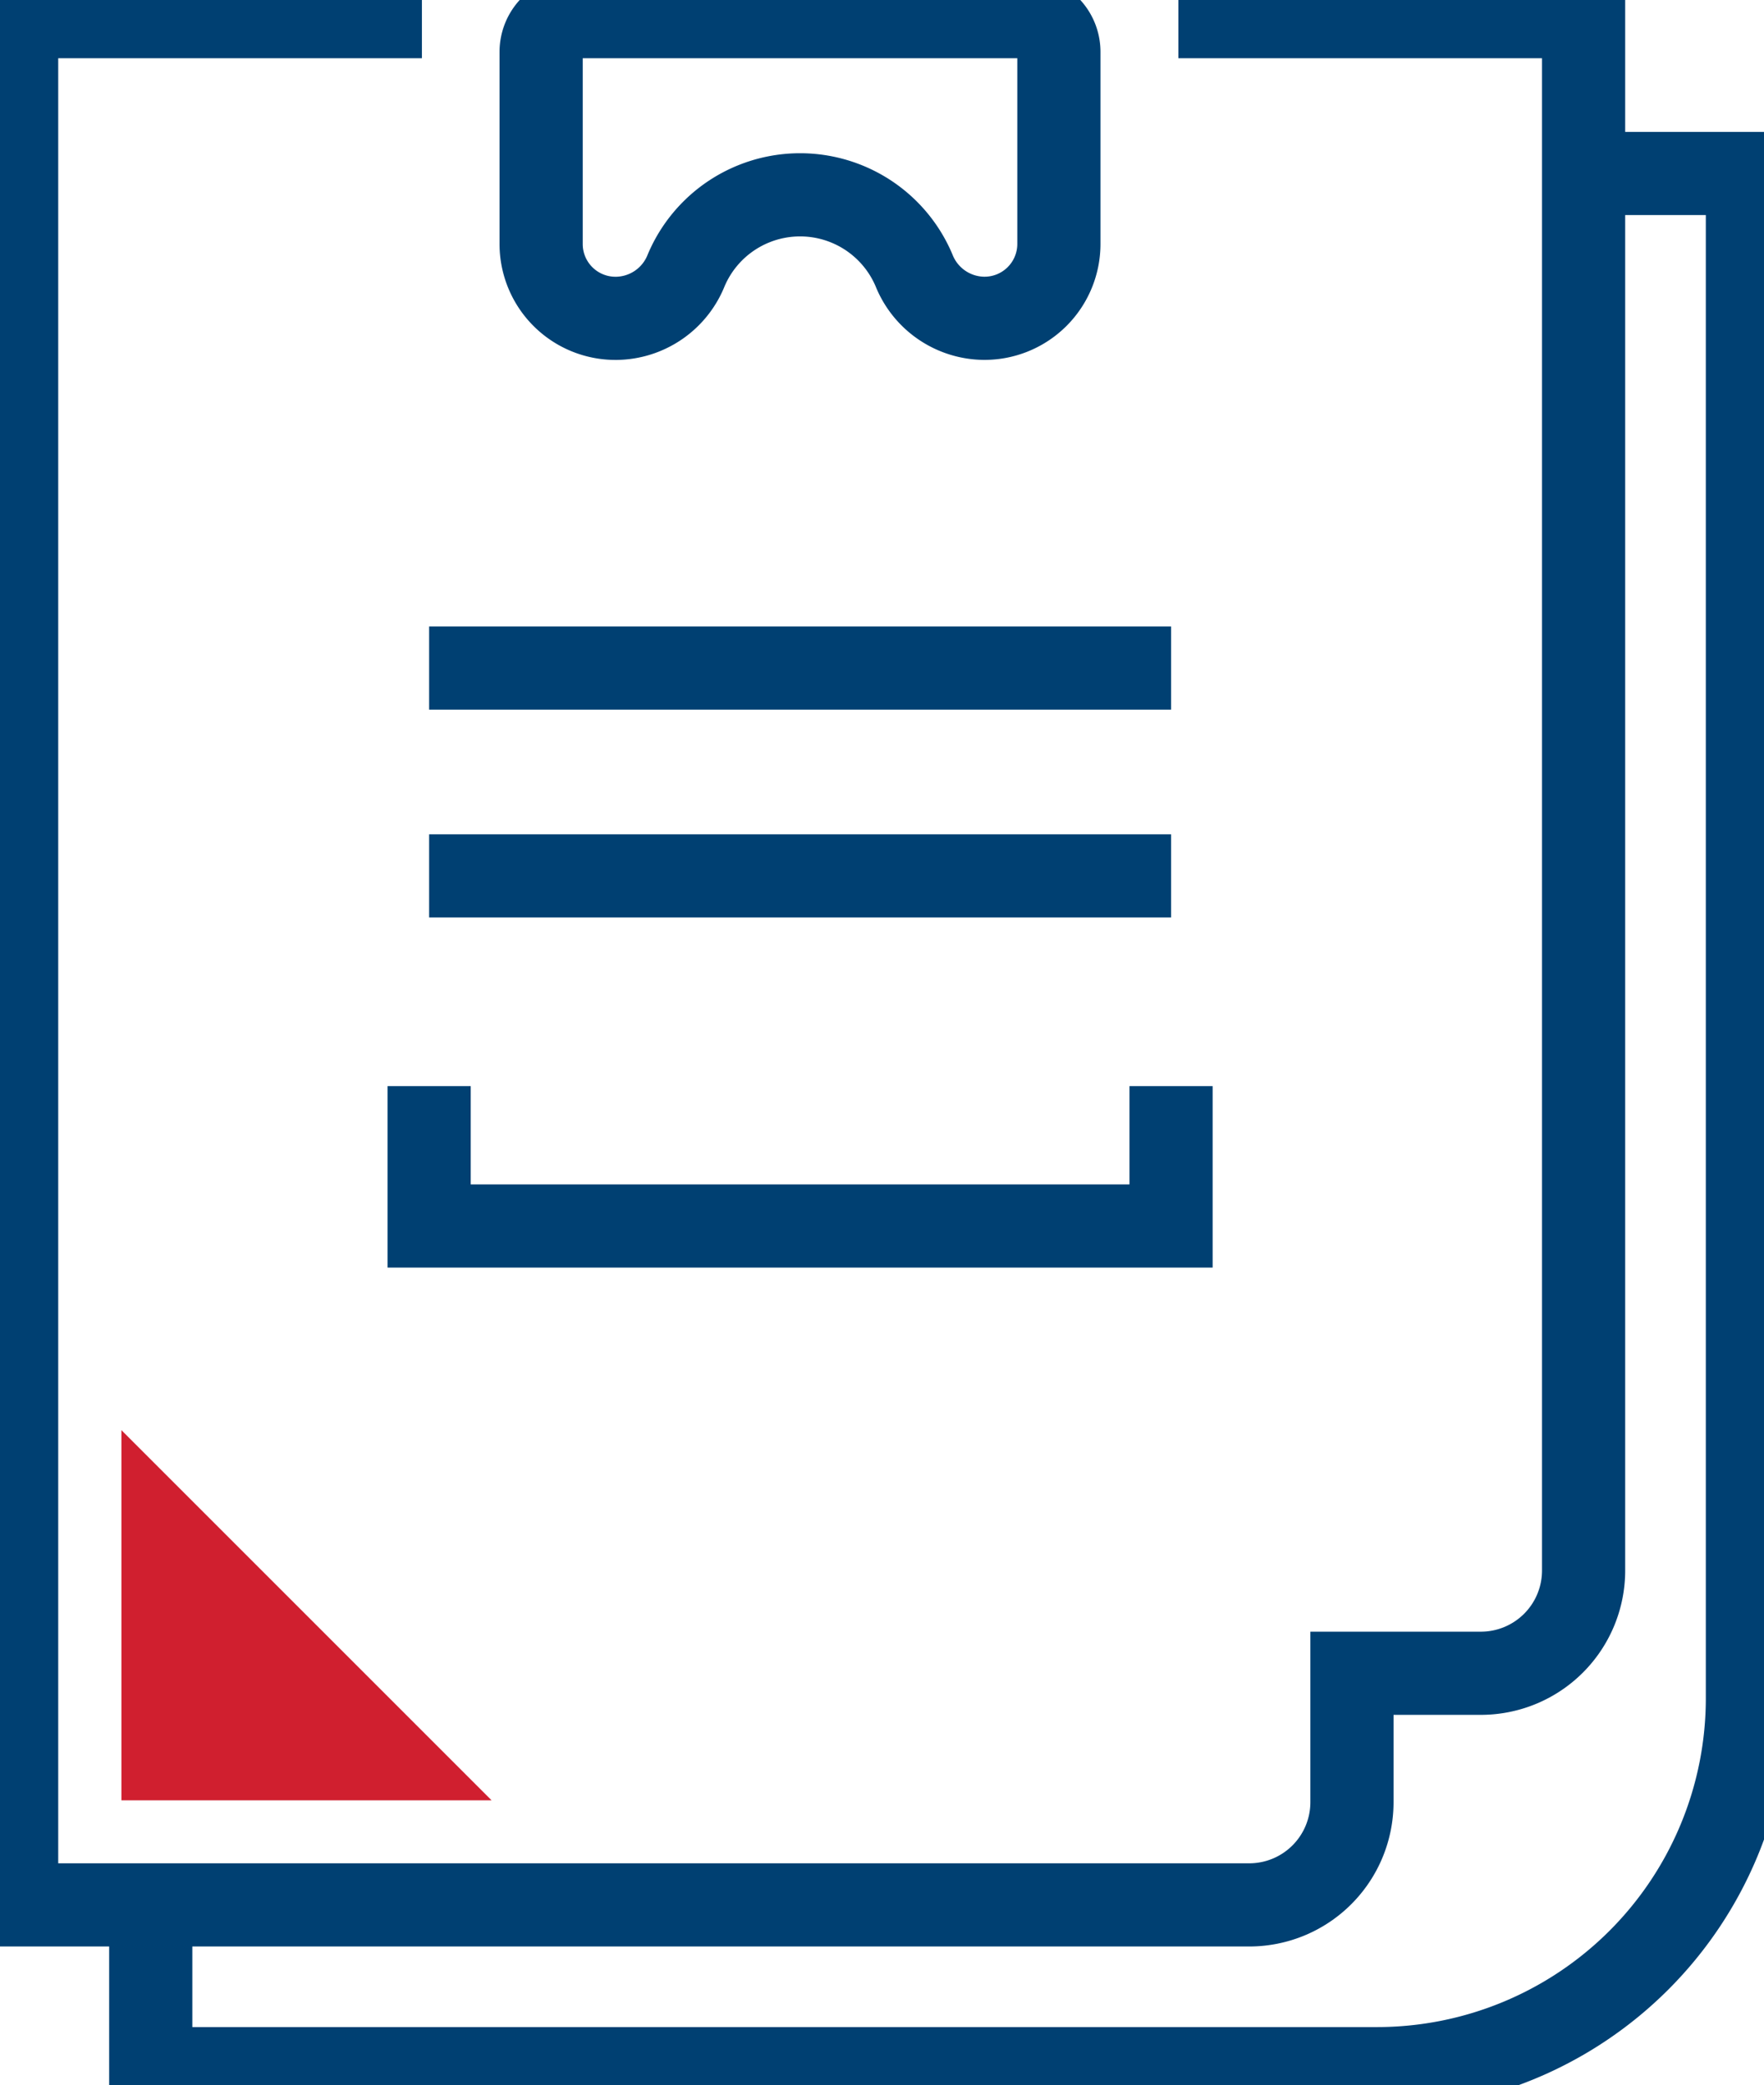 <?xml version="1.0" encoding="UTF-8"?>
<svg xmlns="http://www.w3.org/2000/svg" xmlns:xlink="http://www.w3.org/1999/xlink" id="Group_2967" data-name="Group 2967" width="42.417" height="50.144" viewBox="0 0 42.417 50.144">
  <defs>
    <clipPath id="clip-path">
      <rect id="Rectangle_21778" data-name="Rectangle 21778" width="42.417" height="50.144" fill="none"></rect>
    </clipPath>
  </defs>
  <path id="Line_181" data-name="Line 181" d="M17.841,1H0V-1H17.841Z" transform="translate(10.319 21.062)" fill="#004072"></path>
  <path id="Line_182" data-name="Line 182" d="M17.841,1H0V-1H17.841Z" transform="translate(10.319 16.065)" fill="#004072"></path>
  <g id="Group_2964" data-name="Group 2964">
    <g id="Group_2963" data-name="Group 2963" clip-path="url(#clip-path)">
      <path id="Path_6971" data-name="Path 6971" d="M44.172,1H33.413a.847.847,0,0,0-.848.847v4.62a1.788,1.788,0,0,0,1.789,1.788h.027A1.832,1.832,0,0,0,36.053,7.1a2.974,2.974,0,0,1,5.478,0A1.832,1.832,0,0,0,43.2,8.254h.027a1.788,1.788,0,0,0,1.788-1.788V1.846A.847.847,0,0,0,44.172,1Z" transform="translate(-19.553 -0.6)" fill="none" stroke="#004072" stroke-miterlimit="10" stroke-width="2"></path>
      <path id="Path_6972" data-name="Path 6972" d="M43.527,10.442h3.938V47.107a8.907,8.907,0,0,1-8.906,8.907H9.072V52.076" transform="translate(-5.447 -6.27)" fill="none" stroke="#004072" stroke-miterlimit="10" stroke-width="2"></path>
      <path id="Path_6973" data-name="Path 6973" d="M10.745,1H1V46.406H30.639a2.47,2.47,0,0,0,2.47-2.47v-3.1h3.1a2.47,2.47,0,0,0,2.47-2.47V1H28.935" transform="translate(-0.6 -0.6)" fill="none" stroke="#004072" stroke-miterlimit="10" stroke-width="2"></path>
      <path id="Path_6974" data-name="Path 6974" d="M43.665,65.361v3.364H25.825V65.361" transform="translate(-15.506 -39.244)" fill="none" stroke="#004072" stroke-miterlimit="10" stroke-width="2"></path>
      <path id="Path_6975" data-name="Path 6975" d="M16.2,94.96l-8.9-8.9v8.9Z" transform="translate(-4.38 -51.669)" fill="#d01f2f"></path>
    </g>
  </g>
</svg>
